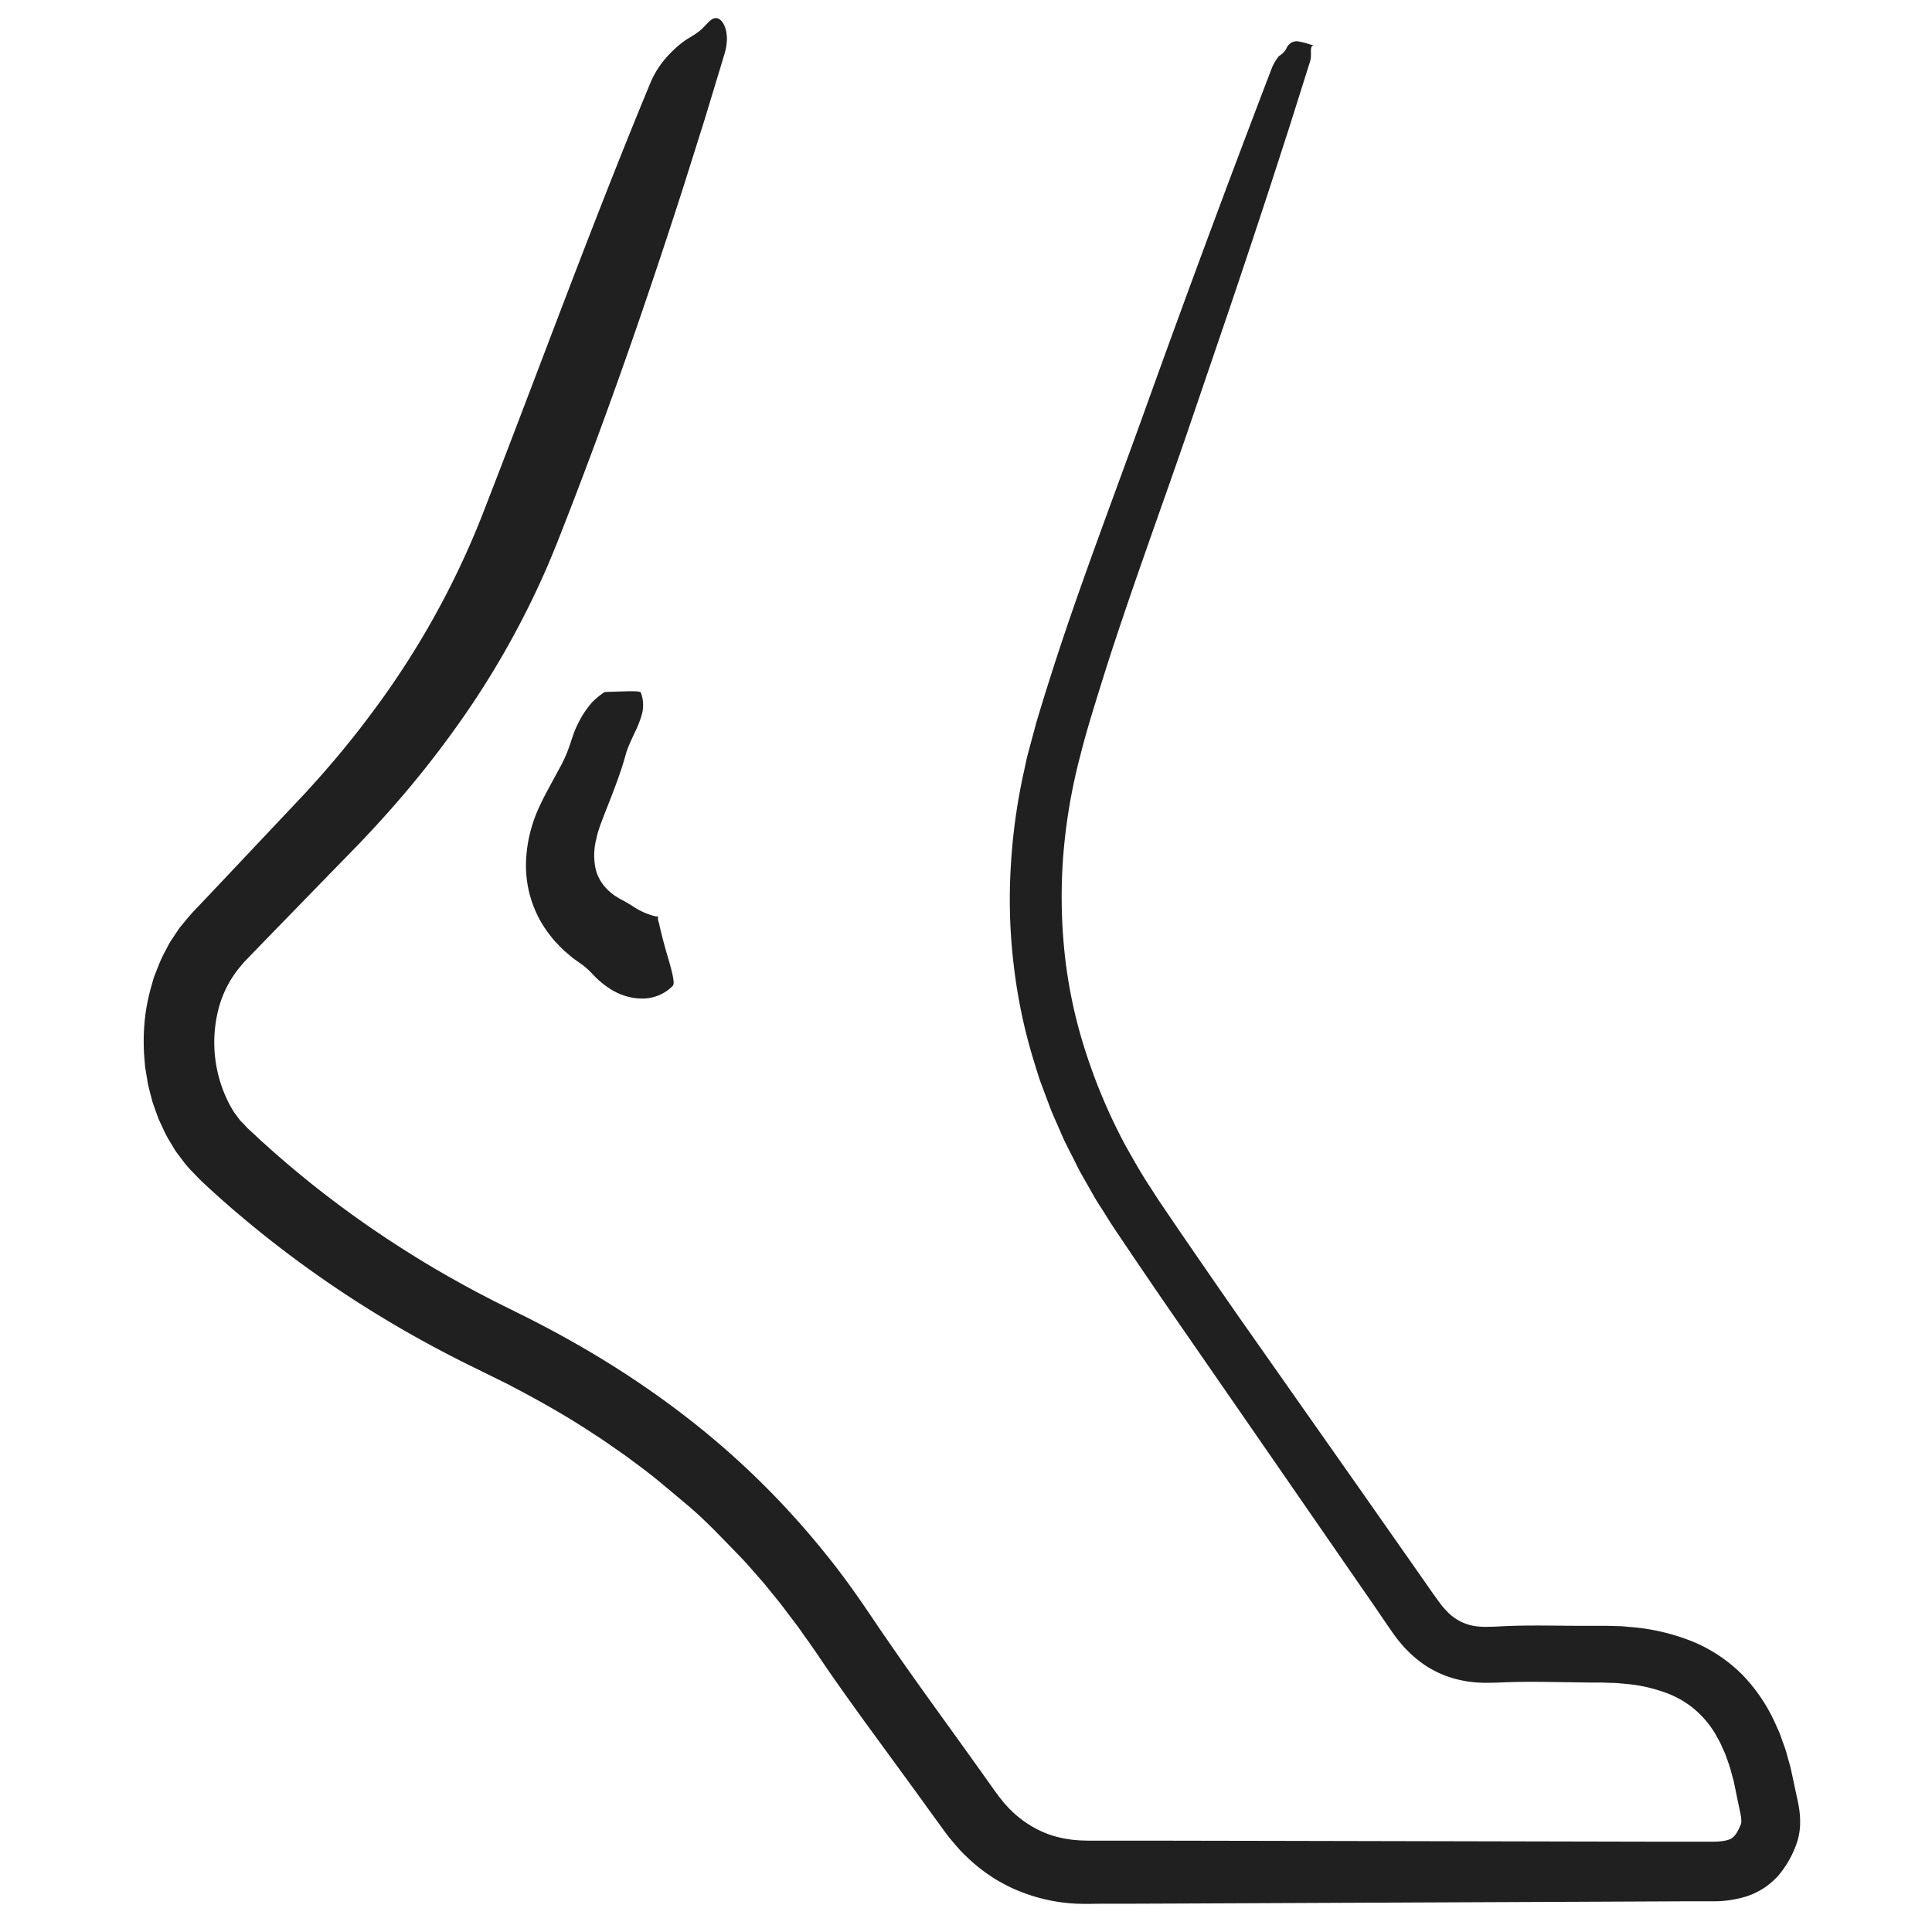 <svg id="Layer_1" data-name="Layer 1" xmlns="http://www.w3.org/2000/svg" viewBox="0 0 500 500"><defs><style>.cls-1{fill:#212020;}</style></defs><path class="cls-1" d="M329.12,17.69q-17,44.39-33.21,89.53c-5.38,14.93-11,29.89-16.36,45.07-2.68,7.59-5.28,15.24-7.74,23-1.24,3.86-2.43,7.75-3.59,11.64L266.58,193l-.8,3-.66,3.09a153.67,153.67,0,0,0-3.52,25.06,142.09,142.09,0,0,0,.73,25.42,138.87,138.87,0,0,0,5.19,24.91c.65,2,1.2,4.07,1.94,6l2.22,5.94c.74,2,1.66,3.89,2.48,5.83l1.27,2.9,1.41,2.82c1,1.87,1.86,3.78,2.87,5.62l3.11,5.47c1,1.85,2.2,3.56,3.3,5.34s2.26,3.58,3.38,5.2q6.71,10,13.5,19.85,13.62,19.68,27.19,39.31l25.42,36.78,3.15,4.61.79,1.15.87,1.25c.66.95,1.4,1.9,2.18,2.83a30.52,30.52,0,0,0,5.69,5.23,26.77,26.77,0,0,0,7.36,3.6,29.64,29.64,0,0,0,7.71,1.27c1.23.06,2.5,0,3.59,0l2.63-.11c3.52-.13,7.12-.13,10.79-.09l11.19.16,2.86,0,2.49.09c1.68,0,3.26.22,4.88.36a39.39,39.39,0,0,1,8.93,2.06,24.65,24.65,0,0,1,7.33,4,25.55,25.55,0,0,1,5.5,6.17c.4.58.71,1.27,1.08,1.89l.55,1,.45,1c.3.7.64,1.37.92,2.09l.79,2.21a21,21,0,0,1,.69,2.29l.65,2.34.5,2.43.56,2.75c.45,2.12.81,3.67.89,4.61a5.25,5.25,0,0,1,0,1,1.76,1.76,0,0,1-.1.41,17.06,17.06,0,0,1-1.09,2.22,5.25,5.25,0,0,1-.94,1.13,3.34,3.34,0,0,1-.94.56,7.56,7.56,0,0,1-1.85.43,21,21,0,0,1-2.85.15h-4.09l-8.16,0L398,476.56l-65.31-.14L300,476.36l-16.32,0h-2.05l-1.65-.05c-.55,0-1.07-.06-1.6-.1a13.29,13.29,0,0,1-1.56-.19,26.65,26.65,0,0,1-5.91-1.48,27.59,27.59,0,0,1-10-6.78l-1.08-1.18-1-1.26c-.35-.41-.66-.89-1-1.32l-.51-.69-.59-.84-4.77-6.7c-6.37-8.9-12.77-17.66-18.94-26.47l-4.59-6.63-2.25-3.32c-.74-1.1-1.48-2.2-2.31-3.4-3.21-4.7-6.55-9.31-10.14-13.73a214.83,214.83,0,0,0-23.4-24.85c-16.9-15.29-36.15-27.68-56.34-37.6l-3.61-1.8c-1.18-.58-2.36-1.16-3.53-1.78l-3.51-1.82-3.47-1.88c-4.6-2.55-9.17-5.18-13.62-8A270.54,270.54,0,0,1,80.5,306.27c-4.09-3.3-8.11-6.68-12-10.22-1-.86-1.93-1.78-2.89-2.66l-1.45-1.34a7,7,0,0,1-.56-.58l-.48-.53-1-1-.87-1.19c-.27-.4-.61-.75-.86-1.19l-.76-1.3a34.66,34.66,0,0,1-3.21-24.62A27.89,27.89,0,0,1,62.32,250l.51-.6a7.31,7.31,0,0,1,.6-.68l1.55-1.6,3.09-3.2,6.21-6.39,12.47-12.82L93,218.3c2.1-2.23,4.24-4.48,6.29-6.79a260.15,260.15,0,0,0,23-29.42,224.65,224.65,0,0,0,18.21-32.9c1.31-2.86,2.49-5.79,3.67-8.69l3.29-8.41q3.25-8.43,6.39-16.87,6.26-16.89,12.05-33.8t11.18-33.74l5.3-16.82L187.49,14a14.85,14.85,0,0,0,.62-3.51,9.35,9.35,0,0,0-.38-3.17c-.58-1.8-1.53-2.55-2.3-2.63-1.59-.17-2.7,2.09-4.65,3.52-.95.74-2,1.31-3.18,2.06a23.89,23.89,0,0,0-3.61,3,24.62,24.62,0,0,0-5.47,7.7C153,58.34,139.1,96.69,124.39,134.36a219.45,219.45,0,0,1-28.66,50.81c-2.92,3.94-6,7.75-9.17,11.53-1.62,1.85-3.19,3.75-4.86,5.56L79.23,205l-2.61,2.77L55.74,229.91l-3.65,3.85-1.83,1.92-.45.48-.55.63-1.09,1.28-1.07,1.29-.54.64-.47.69-1.84,2.77a12.07,12.07,0,0,0-.83,1.43l-.76,1.46a28.65,28.65,0,0,0-1.42,3l-1.19,3c-.39,1-.63,2.06-.94,3.09a52.57,52.57,0,0,0-1.36,6.26,54.22,54.22,0,0,0-.34,12.66l.13,1.58c.05.52.16,1,.24,1.56l.52,3.13c.24,1,.52,2.06.78,3.09l.41,1.54.53,1.51c.36,1,.71,2,1.1,3l1.37,2.94a25.78,25.78,0,0,0,1.56,2.87c.59.93,1.07,1.9,1.75,2.79l2,2.66a33,33,0,0,0,2.25,2.5l1.17,1.22c.39.41.69.65,1,1l2,1.86c2.7,2.46,5.44,4.88,8.24,7.23a286.38,286.38,0,0,0,35.53,25.56c6.22,3.8,12.59,7.36,19.06,10.69,1.62.83,3.24,1.67,4.88,2.45l4.8,2.37,4.63,2.28,4.55,2.41c6.05,3.26,12,6.7,17.69,10.48,1.44.93,2.88,1.86,4.27,2.86l4.2,2.93c2.74,2.05,5.51,4.05,8.14,6.22s5.25,4.37,7.86,6.57,5.06,4.57,7.45,7,4.77,4.87,7.12,7.34c1.15,1.26,2.26,2.55,3.39,3.83l1.68,1.92,1.62,2c1.07,1.33,2.18,2.63,3.21,4l3.09,4.08c1.06,1.34,2,2.78,3,4.16s1.94,2.76,3,4.28c4,6,8.18,11.79,12.35,17.57L236.51,463l6.2,8.57c1,1.33,2.2,3.11,3.51,4.65l1,1.19,1,1.14c.69.77,1.44,1.49,2.2,2.21a42.23,42.23,0,0,0,6.13,4.88c1.08.76,2.25,1.38,3.4,2s2.36,1.21,3.6,1.69a44.63,44.63,0,0,0,15.23,3.35c2.7.09,4.72,0,6.94,0l6.58,0,13.15-.05,52.6-.23,52.6-.23,26.3-.12,6.64,0a28.52,28.52,0,0,0,8.45-1.28,20.25,20.25,0,0,0,4.46-2.14,19.27,19.27,0,0,0,3.8-3.31,26,26,0,0,0,4.43-7.59,16.87,16.87,0,0,0,1.13-5.29,23.13,23.13,0,0,0-.3-4.71c-.23-1.4-.51-2.61-.75-3.68l-.67-3.17-.78-3.57-1-3.56c-.3-1.18-.78-2.36-1.2-3.54l-.64-1.77c-.24-.58-.52-1.16-.78-1.74a44.25,44.25,0,0,0-8.6-13.05A39.29,39.29,0,0,0,438,424.81a54.84,54.84,0,0,0-14.77-3.63l-3.67-.32-3.64-.1c-.59,0-1.24,0-1.79,0h-1.65l-3.34,0c-4.46,0-9-.11-13.59-.06-2.3,0-4.62.08-7,.19l-1.75.09L386,421l-.68,0a18.31,18.31,0,0,1-2.58-.05,12.59,12.59,0,0,1-8.25-3.92,19.79,19.79,0,0,1-1.73-2l-.82-1.12-1-1.38L367.08,407l-15.49-22.1-31-44.11q-7.69-11.06-15.29-22.15l-3.78-5.56-1.88-2.78-1.76-2.75c-2.43-3.62-4.54-7.43-6.68-11.21a146,146,0,0,1-10.16-23.9,125.92,125.92,0,0,1-5.47-25.32,139.69,139.69,0,0,1-.38-25.95,147.08,147.08,0,0,1,4.41-25.71c1.05-4.21,2.32-8.51,3.63-12.77s2.64-8.52,4-12.77c2.77-8.5,5.68-17,8.64-25.44,3.68-10.56,7.48-21.15,11.15-31.83l10.91-32q5.42-16,10.67-32.05,2.6-8,5.18-16l5.12-16.24a6.21,6.21,0,0,0,.37-1.83c0-.58,0-1.4,0-1.59a1.79,1.79,0,0,1,.14-.79.63.63,0,0,1,.42-.33.64.64,0,0,1,.36,0c-.05,0-.54-.14-1.65-.48a16.87,16.87,0,0,0-2.28-.57,2.75,2.75,0,0,0-2.39.5,3.92,3.92,0,0,0-.84,1,3.5,3.5,0,0,1-.59,1c-.18.19-.34.38-.52.56s-.43.33-.62.48-.34.17-.58.55a10.73,10.73,0,0,0-.63.92A11.62,11.62,0,0,0,329.12,17.69Z"/><path class="cls-1" d="M156.42,179.14a18.84,18.84,0,0,0-3.17,2.6,24.12,24.12,0,0,0-3.33,4.88,25.6,25.6,0,0,0-1.65,3.79l-.89,2.65a35.49,35.49,0,0,1-2.21,5.09l-2.61,4.8-1.35,2.53c-.46.88-.88,1.67-1.39,2.8a36.76,36.76,0,0,0-3.67,14.33,29.69,29.69,0,0,0,.76,8.17,30,30,0,0,0,3.11,7.85,33.51,33.51,0,0,0,2.34,3.44c.43.53.85,1.08,1.3,1.58l1.39,1.45a15,15,0,0,0,1.44,1.34l1.48,1.27c.5.39,1,.75,1.52,1.12l1.34.94a24.72,24.72,0,0,1,2.84,2.66,23.43,23.43,0,0,0,4.68,3.77,18.27,18.27,0,0,0,1.65.86,17.6,17.6,0,0,0,1.89.71,16.88,16.88,0,0,0,2.13.49,13.94,13.94,0,0,0,2.23.16,10.91,10.91,0,0,0,7.87-3.29c.7-.7-.45-4.57-1.56-8.38s-2-7.61-2-7.83a3.41,3.41,0,0,1-.27-1.57l0-.12s0-.07-.05-.07-.11,0-.19,0h-.13l-.19,0a17.72,17.72,0,0,1-5.81-2.53c-.48-.3-.89-.56-1.43-.88l-.78-.45-.46-.26a14.08,14.08,0,0,1-1.58-.89l-.75-.47-.65-.52A11.73,11.73,0,0,1,157,230a11.12,11.12,0,0,1-1.84-2.5,11.62,11.62,0,0,1-.66-1.43,14.15,14.15,0,0,1-.43-1.59,17,17,0,0,1,.19-7.12c.18-.64.27-1.3.5-2s.38-1.27.69-2.08c.57-1.52,1.17-3.08,1.8-4.66,1.24-3.17,2.54-6.47,3.67-9.95.28-.87.55-1.75.8-2.65l.29-1c.08-.3.19-.61.3-.93.47-1.3,1.15-2.74,1.9-4.38a27.42,27.42,0,0,0,1.88-4.73,9.13,9.13,0,0,0-.25-5.76c-.15-.39-2.44-.36-4.74-.28S156.55,179.05,156.42,179.14Z"/></svg>